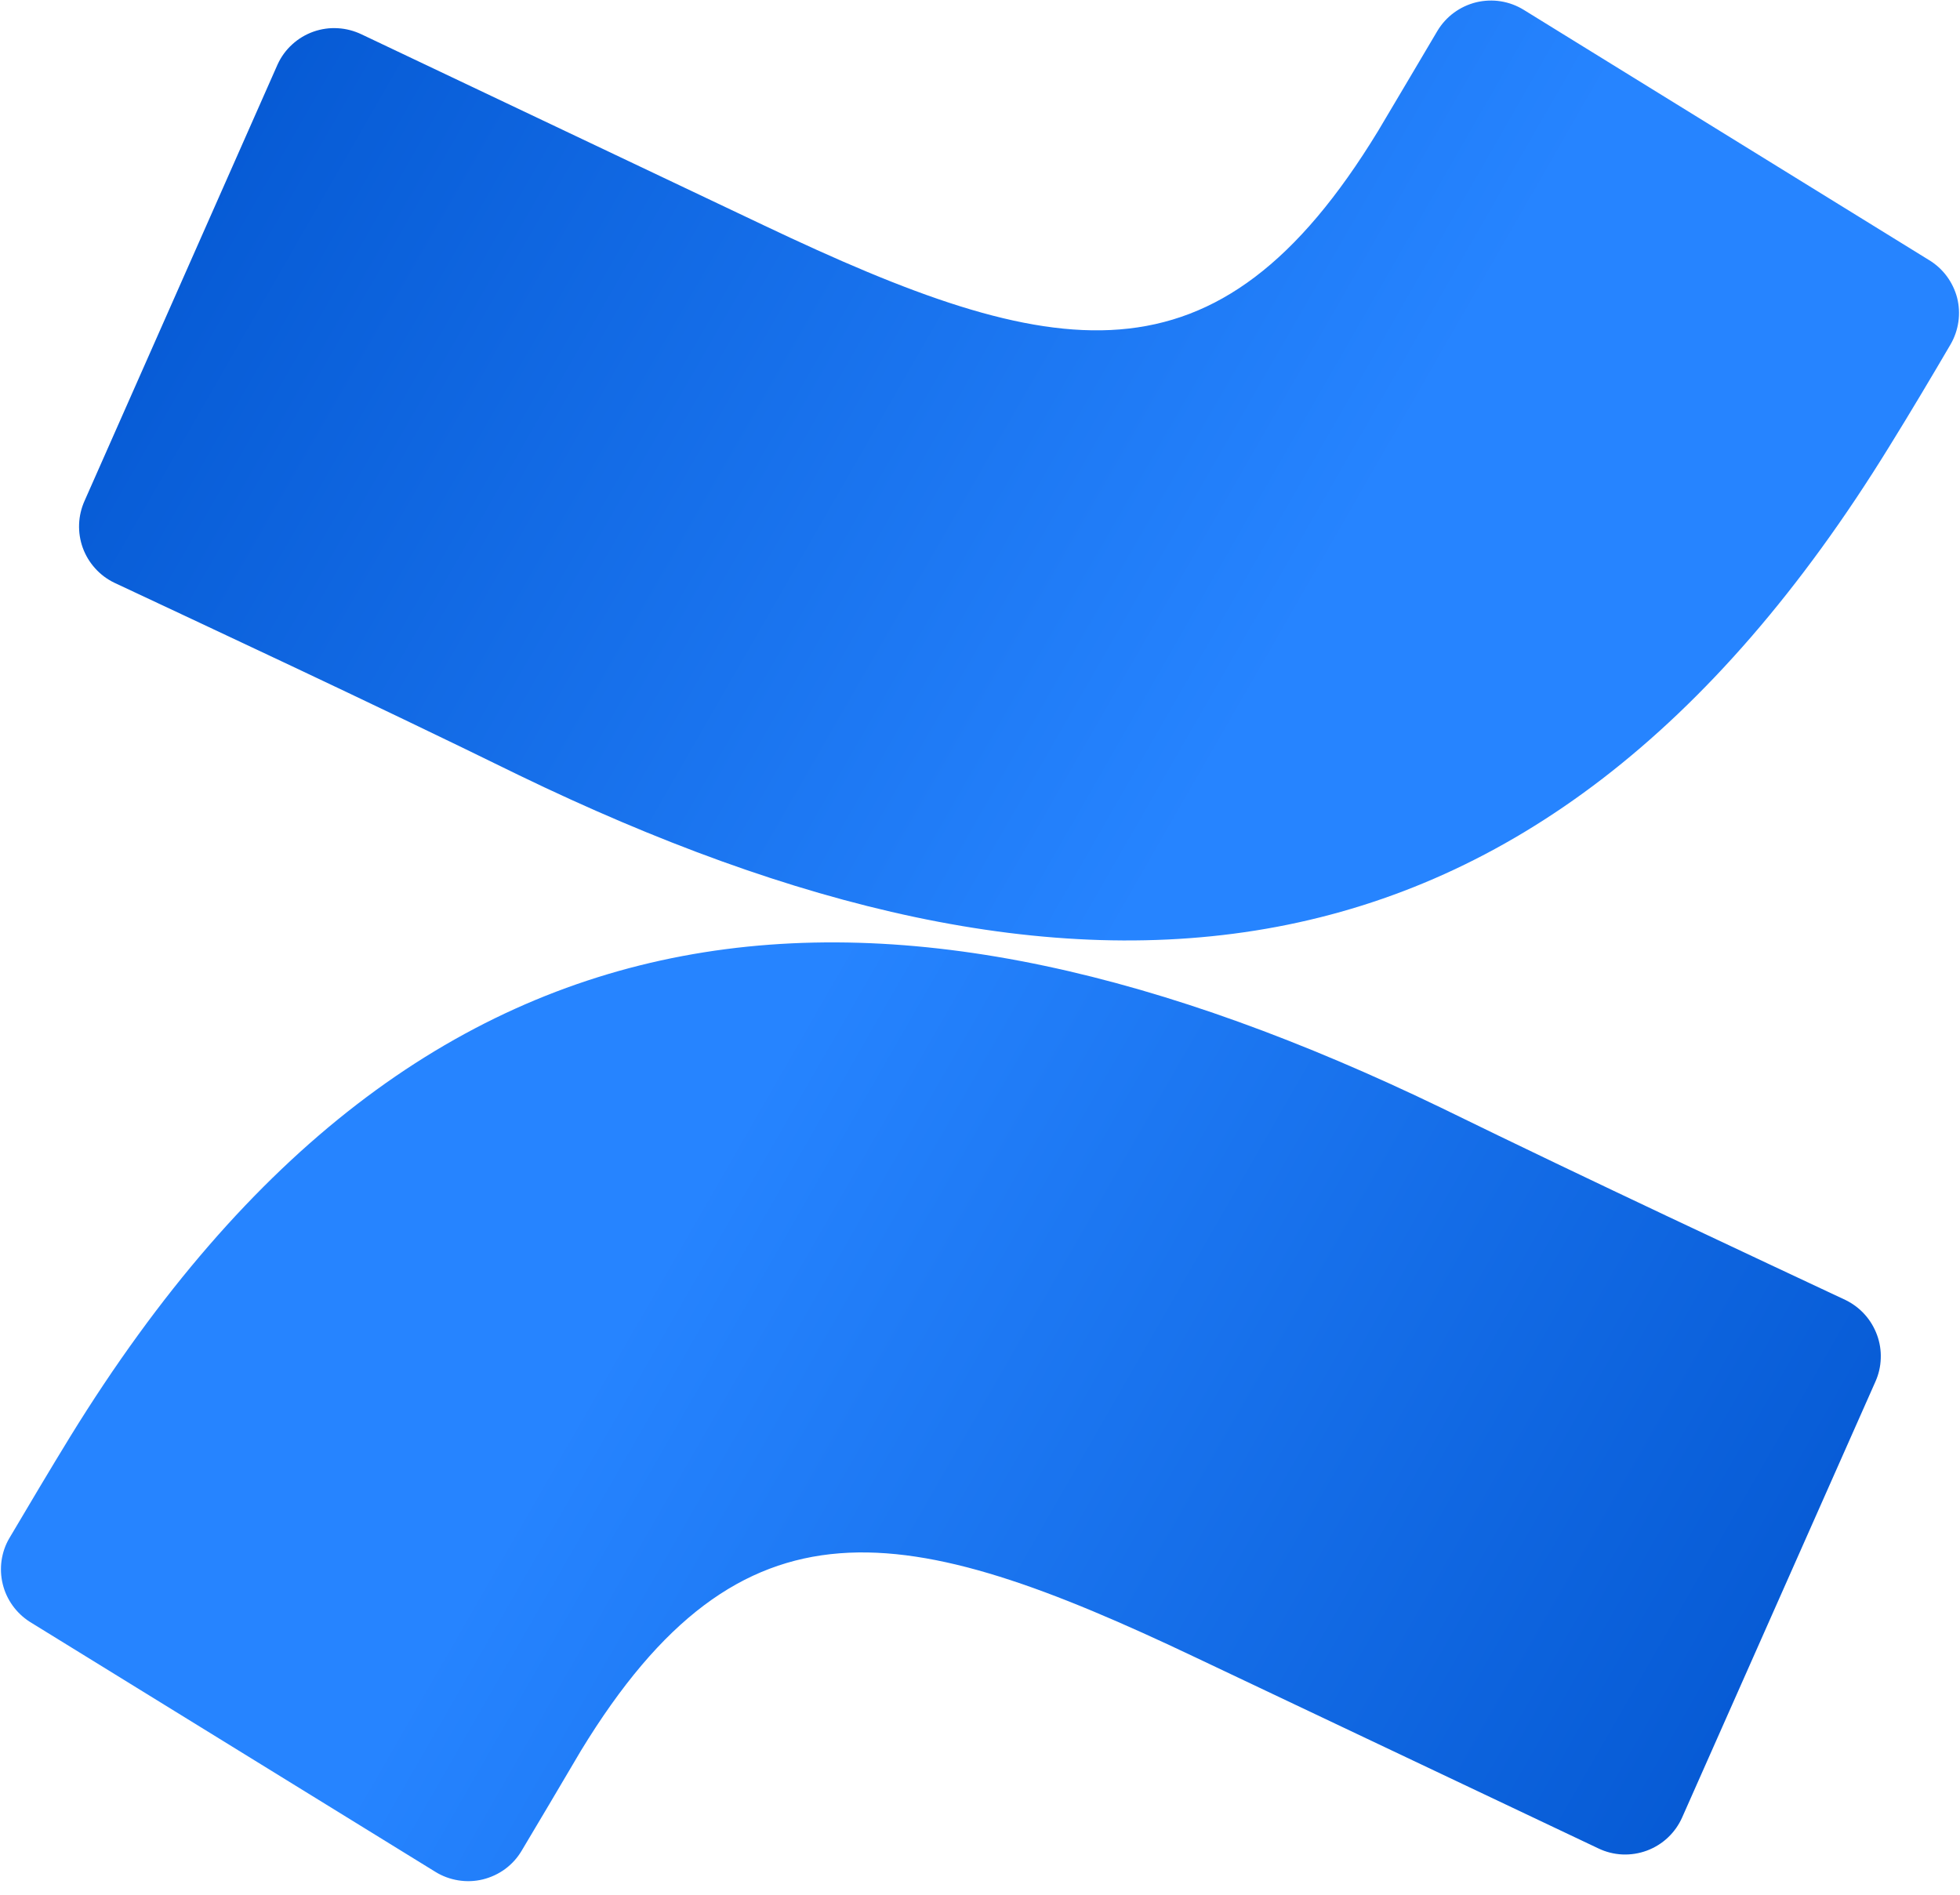 <svg xmlns="http://www.w3.org/2000/svg" width="60" height="58" viewBox="0 0 60 58" fill="none"><g clip-path="url(#clip0_3232_554)"><path d="M2.152 43.972C1.534 44.979 0.834 46.159 0.281 47.094C0.159 47.302 0.082 47.534 0.047 47.773C0.014 48.013 0.026 48.257 0.084 48.492C0.141 48.728 0.244 48.949 0.384 49.145C0.525 49.342 0.703 49.511 0.906 49.642L13.326 57.298C13.539 57.431 13.781 57.52 14.031 57.56C14.28 57.6 14.537 57.591 14.783 57.53C15.029 57.469 15.261 57.361 15.465 57.211C15.668 57.061 15.839 56.872 15.968 56.654C16.469 55.82 17.104 54.74 17.785 53.588C22.709 45.515 27.697 46.504 36.608 50.74L48.928 56.581C49.158 56.692 49.409 56.755 49.664 56.767C49.92 56.778 50.175 56.738 50.415 56.649C50.654 56.56 50.874 56.424 51.059 56.249C51.246 56.073 51.394 55.862 51.497 55.628L57.41 42.295C57.511 42.07 57.567 41.829 57.574 41.583C57.584 41.339 57.544 41.093 57.46 40.864C57.375 40.634 57.249 40.421 57.085 40.239C56.921 40.056 56.724 39.908 56.502 39.798C53.904 38.576 48.736 36.17 44.103 33.903C27.252 25.774 13.034 26.311 2.152 43.972Z" fill="url(#paint0_linear_3232_554)"></path><path d="M57.839 13.663C58.464 12.656 59.164 11.478 59.71 10.544C59.834 10.331 59.916 10.094 59.951 9.848C59.986 9.605 59.972 9.354 59.912 9.115C59.849 8.876 59.741 8.651 59.593 8.452C59.445 8.253 59.26 8.086 59.047 7.958L46.646 0.302C46.431 0.169 46.192 0.08 45.941 0.04C45.691 -0 45.435 0.012 45.19 0.07C44.944 0.131 44.712 0.239 44.508 0.389C44.304 0.539 44.133 0.728 44.002 0.946C43.513 1.78 42.866 2.86 42.185 4.012C37.243 12.122 32.301 11.134 23.381 6.897L11.073 1.054C10.844 0.944 10.595 0.878 10.342 0.864C10.089 0.848 9.834 0.885 9.595 0.969C9.356 1.054 9.136 1.185 8.949 1.356C8.759 1.527 8.609 1.733 8.502 1.963L2.588 15.333C2.385 15.787 2.365 16.301 2.534 16.769C2.618 17.001 2.747 17.214 2.911 17.396C3.075 17.579 3.274 17.729 3.497 17.837C6.103 19.062 11.272 21.465 15.895 23.734C32.702 31.861 46.965 31.327 57.839 13.663Z" fill="url(#paint1_linear_3232_554)"></path></g><defs><linearGradient id="paint0_linear_3232_554" x1="57.012" y1="61.263" x2="19.493" y2="39.7" gradientUnits="userSpaceOnUse"><stop stop-color="#0052CC"></stop><stop offset="0.92" stop-color="#2380FB"></stop><stop offset="1" stop-color="#2684FF"></stop></linearGradient><linearGradient id="paint1_linear_3232_554" x1="2.977" y1="-3.635" x2="40.506" y2="17.928" gradientUnits="userSpaceOnUse"><stop stop-color="#0052CC"></stop><stop offset="0.92" stop-color="#2380FB"></stop><stop offset="1" stop-color="#2684FF"></stop></linearGradient><clipPath id="clip0_3232_554"><rect width="60" height="57.6" fill="white"></rect></clipPath></defs></svg>